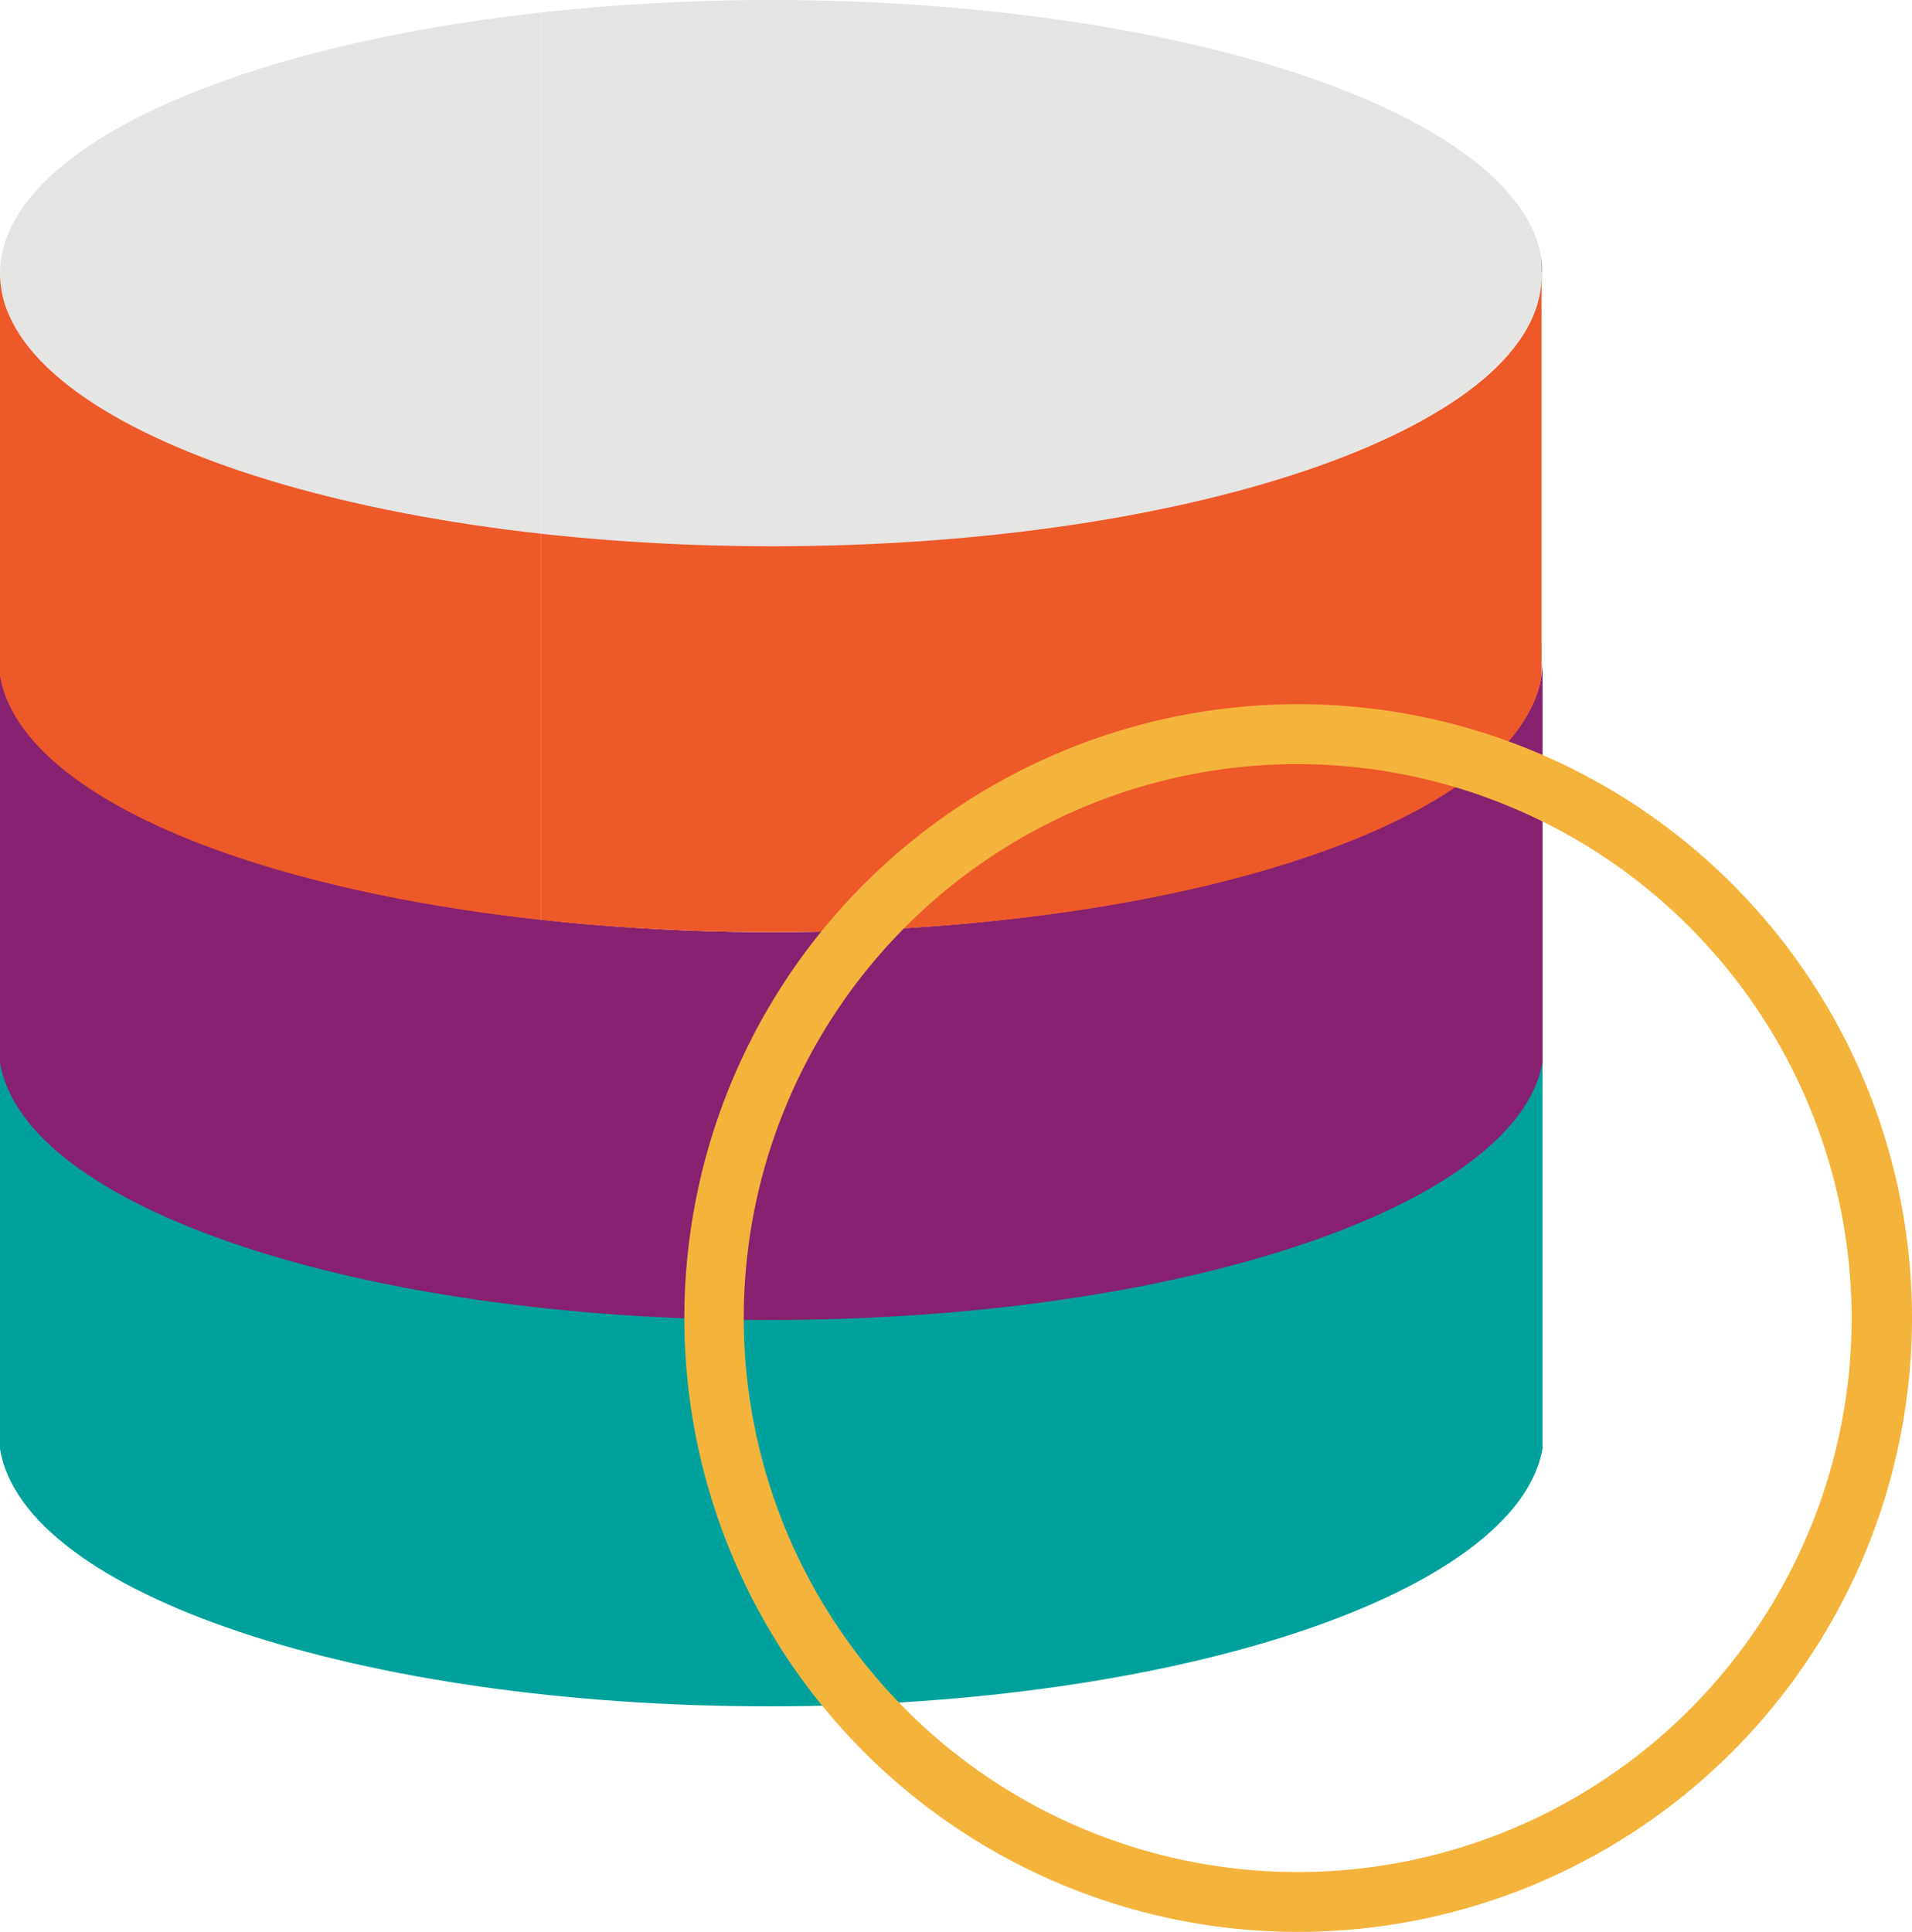 <?xml version="1.0" encoding="UTF-8"?> <svg xmlns="http://www.w3.org/2000/svg" xmlns:xlink="http://www.w3.org/1999/xlink" id="Layer_1" data-name="Layer 1" viewBox="0 0 39.59 40"><defs><style>.cls-1{fill:none;}.cls-2{fill:#00a19c;}.cls-3{fill:#424a60;}.cls-4{fill:#872170;}.cls-5{fill:#a6a8ab;}.cls-6{clip-path:url(#clip-path);}.cls-7{fill:#e5e5e4;}.cls-8{clip-path:url(#clip-path-2);}.cls-9{fill:#ed5929;}.cls-10{fill:#7482bd;}.cls-11{fill:#f4b43c;}</style><clipPath id="clip-path"><ellipse class="cls-1" cx="15.97" cy="5.66" rx="15.97" ry="5.66"></ellipse></clipPath><clipPath id="clip-path-2"><path class="cls-1" d="M16,11.31c-8.82,0-16-2.53-16-5.65V14H0C.52,17,7.47,19.3,16,19.3S31.43,17,31.92,14h0V5.66C32,8.78,24.8,11.31,16,11.31Z"></path></clipPath></defs><path class="cls-2" d="M16,27.29c-8.82,0-16-2.53-16-5.66V30H0c.49,3,7.44,5.33,15.94,5.33s15.46-2.36,16-5.33h0V21.63C32,24.76,24.8,27.29,16,27.29Z"></path><path class="cls-3" d="M0,21.3v.33a1.84,1.84,0,0,1,0-.33Z"></path><path class="cls-3" d="M31.92,21.3a1.84,1.84,0,0,1,0,.33V21.3Z"></path><path class="cls-4" d="M16,19.3c-8.82,0-16-2.53-16-5.66V22H0c.49,3,7.44,5.33,15.94,5.33s15.46-2.36,16-5.33h0V13.64C32,16.77,24.8,19.3,16,19.3Z"></path><path class="cls-5" d="M0,13.31v.33a1.84,1.84,0,0,1,0-.33Z"></path><path class="cls-5" d="M31.92,13.31a1.84,1.84,0,0,1,0,.33v-.33Z"></path><g class="cls-6"><rect class="cls-1" x="11.2" y="-20.12" width="26.59" height="26.59"></rect><rect class="cls-7" x="11.2" y="-20.12" width="26.59" height="26.59"></rect><rect class="cls-1" x="11.2" y="6.46" width="26.59" height="26.59"></rect><rect class="cls-7" x="11.2" y="6.46" width="26.59" height="26.59"></rect><rect class="cls-1" x="-15.39" y="-20.12" width="26.59" height="26.59"></rect><rect class="cls-7" x="-15.39" y="-20.12" width="26.59" height="26.59"></rect><rect class="cls-1" x="-15.39" y="6.46" width="26.59" height="26.59"></rect><rect class="cls-7" x="-15.39" y="6.46" width="26.59" height="26.59"></rect></g><g class="cls-8"><rect class="cls-1" x="11.2" y="-20.12" width="26.59" height="26.59"></rect><rect class="cls-9" x="11.2" y="-20.12" width="26.59" height="26.59"></rect><rect class="cls-1" x="11.2" y="6.46" width="26.59" height="26.59"></rect><rect class="cls-9" x="11.2" y="6.46" width="26.59" height="26.59"></rect><rect class="cls-1" x="-15.39" y="-20.12" width="26.59" height="26.59"></rect><rect class="cls-9" x="-15.39" y="-20.12" width="26.59" height="26.59"></rect><rect class="cls-1" x="-15.39" y="6.46" width="26.59" height="26.59"></rect><rect class="cls-9" x="-15.39" y="6.46" width="26.59" height="26.59"></rect></g><path class="cls-10" d="M0,5.32v.34a2,2,0,0,1,0-.34Z"></path><path class="cls-10" d="M31.92,5.32a2,2,0,0,1,0,.34V5.32Z"></path><path class="cls-11" d="M26.88,40A12.71,12.71,0,1,1,39.59,27.29,12.72,12.72,0,0,1,26.88,40Zm0-24.18A11.47,11.47,0,1,0,38.34,27.29,11.49,11.49,0,0,0,26.88,15.82Z"></path></svg> 